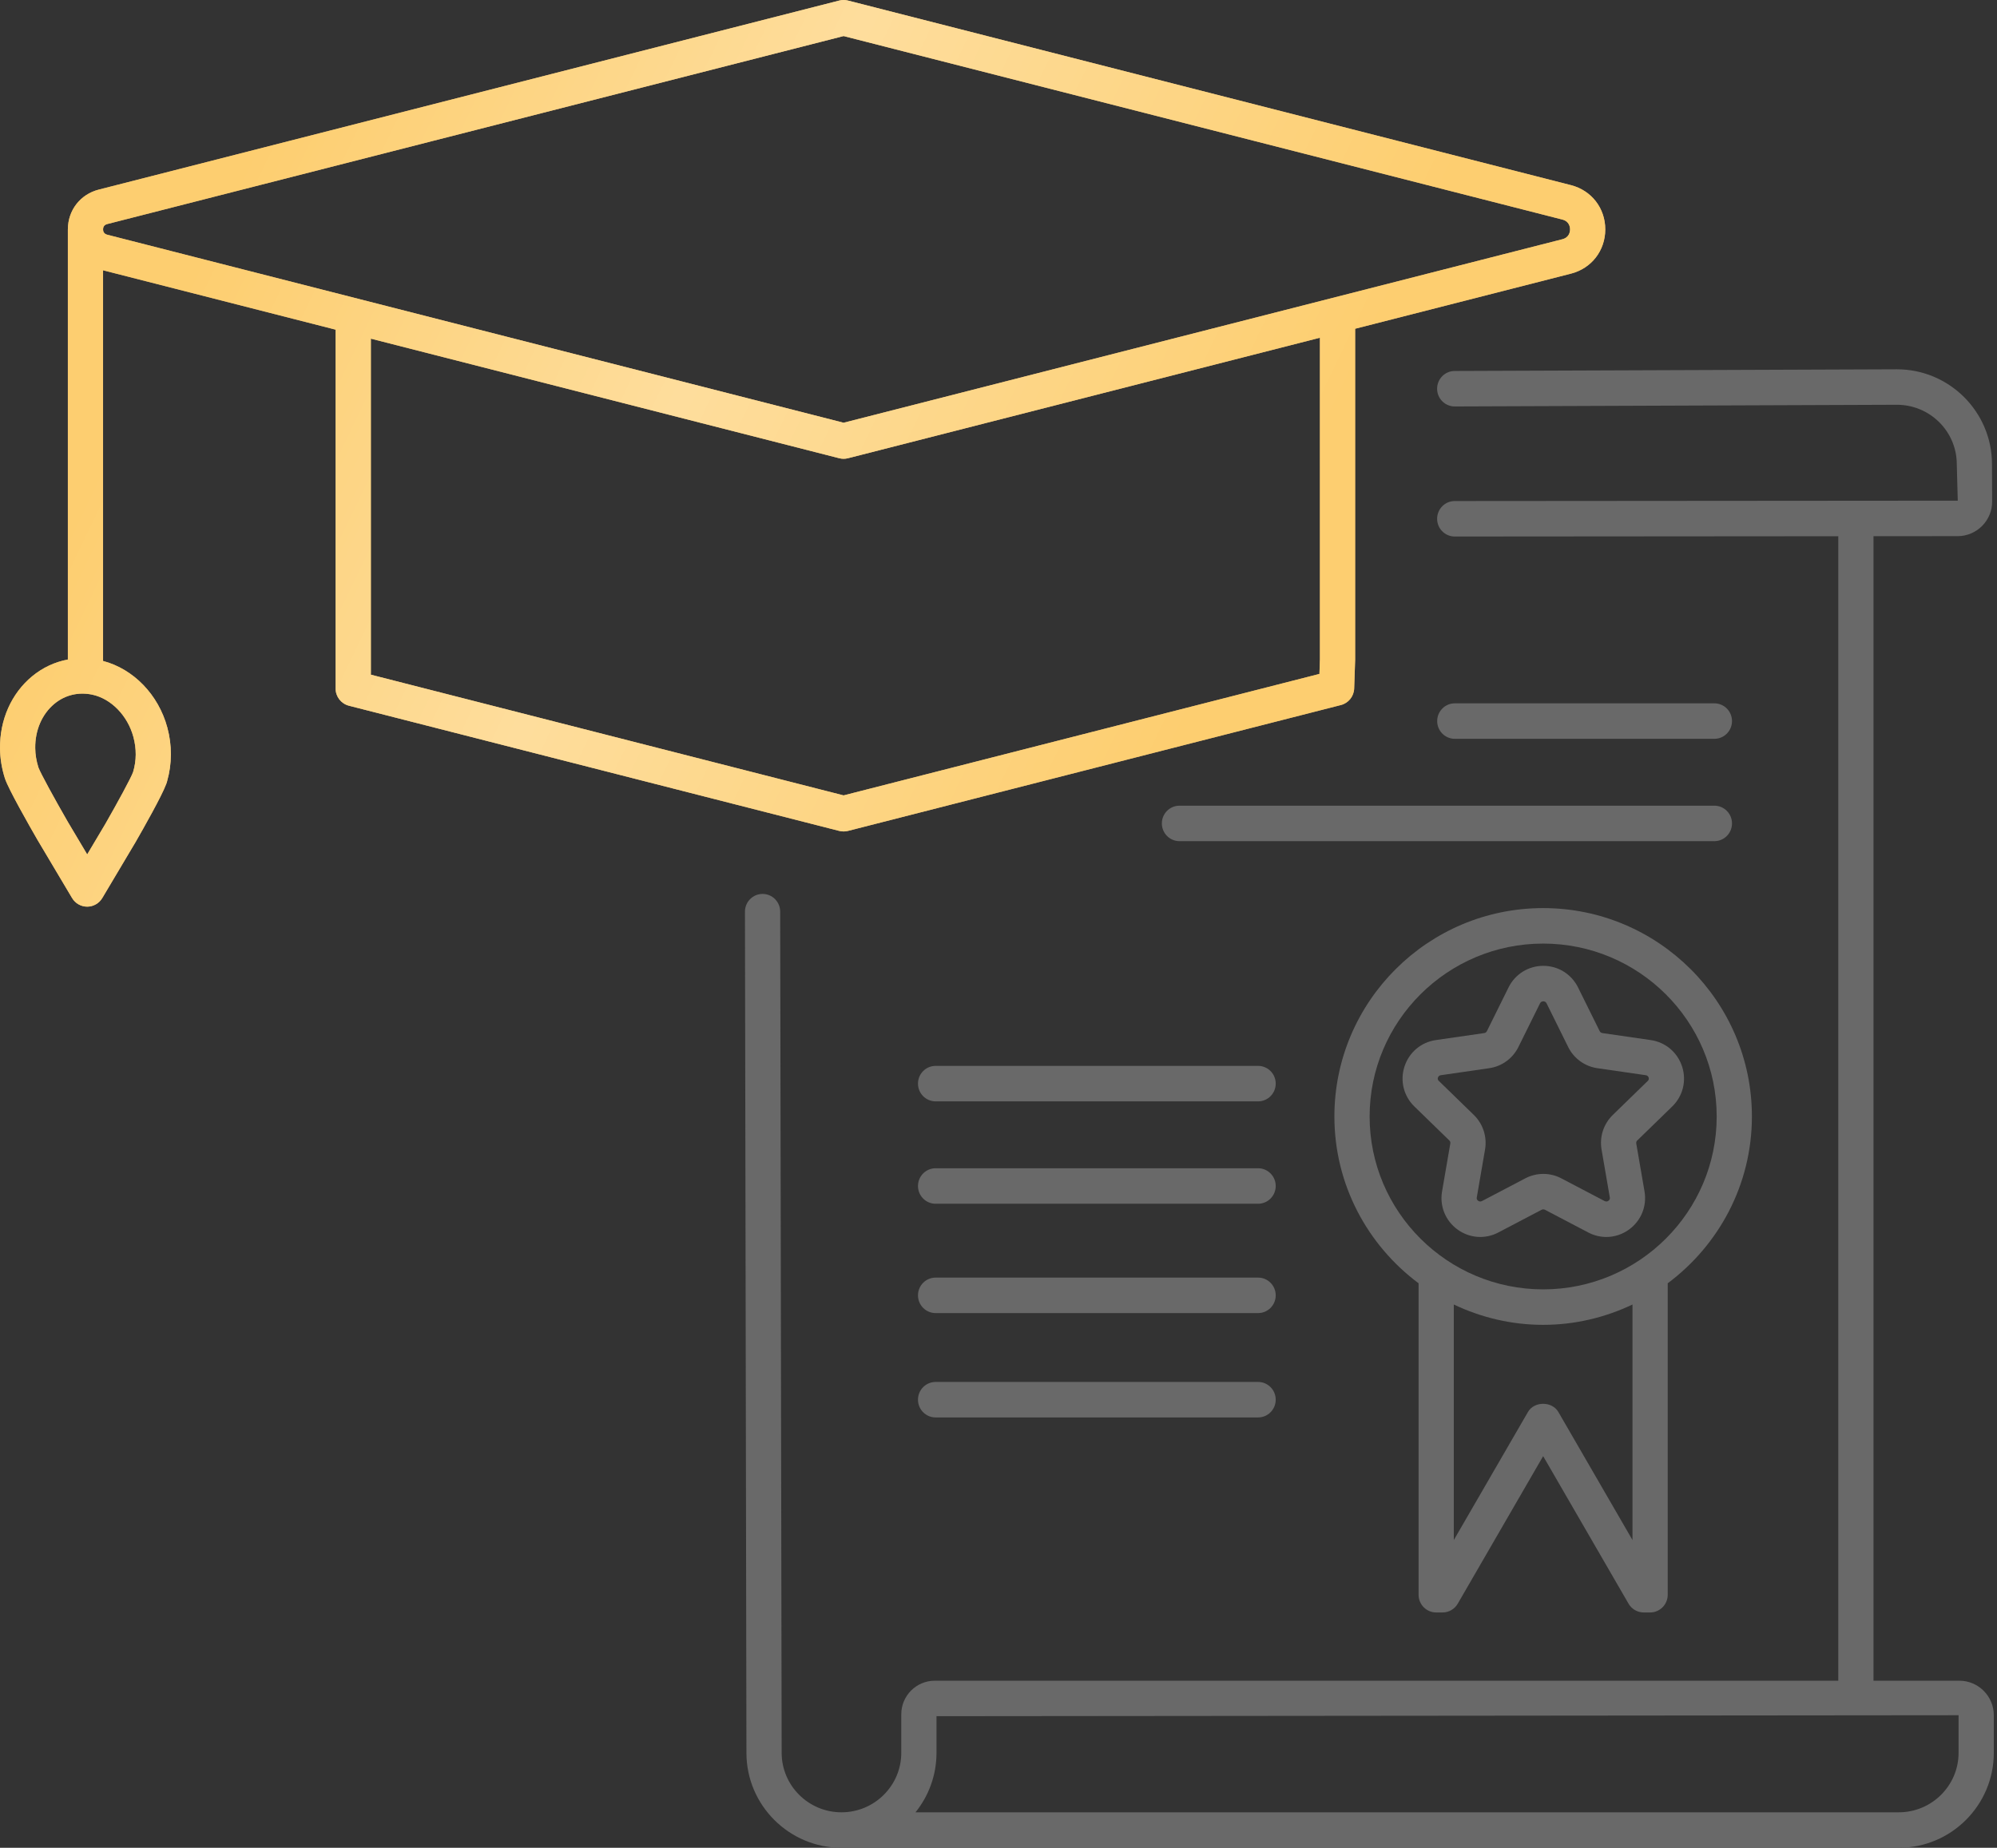 <?xml version="1.0" encoding="UTF-8"?> <svg xmlns="http://www.w3.org/2000/svg" width="510" height="472" viewBox="0 0 510 472" fill="none"><rect x="0" y="0" width="510" height="472" fill="#333333" stroke="none"/> <path d="M215.44 212.386C215.809 212.386 216.183 212.342 216.544 212.249L342.446 180.096C344.387 179.601 345.768 177.87 345.836 175.855L346.083 168.522V83.975L401.191 69.901C406.437 68.562 409.961 64.019 409.961 58.597C409.961 53.175 406.437 48.632 401.191 47.292L216.546 0.14C215.823 -0.047 215.061 -0.047 214.338 0.14L25.208 48.436C20.503 49.64 17.341 53.712 17.334 58.578C17.334 58.584 17.33 58.589 17.33 58.595V168.469C14.034 169.084 10.925 170.507 8.208 172.752C2.902 177.133 -0.088 183.87 0.002 191.237C0.036 193.754 0.447 196.272 1.223 198.728C1.244 198.796 1.266 198.869 1.291 198.937C2.233 201.695 7.356 210.701 9.567 214.532L18.408 229.395C19.222 230.763 20.686 231.597 22.265 231.597C23.844 231.597 25.308 230.763 26.122 229.395L34.637 215.075C36.654 211.567 41.287 203.379 42.423 200.331C42.542 200.058 42.633 199.771 42.695 199.484C43.944 195.085 43.959 190.373 42.732 185.838C40.458 177.416 34.063 170.87 26.32 168.836V69.041L85.708 84.207V175.87C85.708 177.946 87.106 179.753 89.099 180.265L214.328 212.249C214.698 212.34 215.067 212.386 215.44 212.386ZM34.059 188.223C34.884 191.272 34.864 194.291 33.995 197.19C33.991 197.201 33.987 197.214 33.983 197.226C33.52 198.597 29.923 205.201 26.893 210.477L22.269 218.251L17.315 209.926C14.085 204.327 10.302 197.429 9.817 196.05C9.812 196.029 9.806 196.01 9.798 195.993C9.288 194.384 9.018 192.747 8.998 191.123C8.939 186.531 10.731 182.391 13.912 179.762C16.631 177.517 20.068 176.702 23.575 177.449C28.383 178.476 32.597 182.805 34.059 188.223ZM26.326 58.597C26.326 57.871 26.693 57.412 27.419 57.226L110.692 35.96L215.44 9.21L398.981 56.082C400.771 56.538 400.963 57.993 400.963 58.599C400.963 59.205 400.771 60.66 398.981 61.115L215.44 107.987L27.421 59.966C26.695 59.782 26.326 59.322 26.326 58.597ZM94.711 86.505L214.336 117.054C214.698 117.147 215.067 117.191 215.44 117.191C215.813 117.191 216.183 117.147 216.544 117.054L337.085 86.271L337.089 168.368L336.961 172.146L215.44 203.178L94.711 172.344V86.505Z" fill="#CCA56C"></path> <path d="M215.44 212.386C215.809 212.386 216.183 212.342 216.544 212.249L342.446 180.096C344.387 179.601 345.768 177.87 345.836 175.855L346.083 168.522V83.975L401.191 69.901C406.437 68.562 409.961 64.019 409.961 58.597C409.961 53.175 406.437 48.632 401.191 47.292L216.546 0.14C215.823 -0.047 215.061 -0.047 214.338 0.14L25.208 48.436C20.503 49.64 17.341 53.712 17.334 58.578C17.334 58.584 17.33 58.589 17.33 58.595V168.469C14.034 169.084 10.925 170.507 8.208 172.752C2.902 177.133 -0.088 183.87 0.002 191.237C0.036 193.754 0.447 196.272 1.223 198.728C1.244 198.796 1.266 198.869 1.291 198.937C2.233 201.695 7.356 210.701 9.567 214.532L18.408 229.395C19.222 230.763 20.686 231.597 22.265 231.597C23.844 231.597 25.308 230.763 26.122 229.395L34.637 215.075C36.654 211.567 41.287 203.379 42.423 200.331C42.542 200.058 42.633 199.771 42.695 199.484C43.944 195.085 43.959 190.373 42.732 185.838C40.458 177.416 34.063 170.87 26.32 168.836V69.041L85.708 84.207V175.87C85.708 177.946 87.106 179.753 89.099 180.265L214.328 212.249C214.698 212.34 215.067 212.386 215.44 212.386ZM34.059 188.223C34.884 191.272 34.864 194.291 33.995 197.19C33.991 197.201 33.987 197.214 33.983 197.226C33.52 198.597 29.923 205.201 26.893 210.477L22.269 218.251L17.315 209.926C14.085 204.327 10.302 197.429 9.817 196.05C9.812 196.029 9.806 196.01 9.798 195.993C9.288 194.384 9.018 192.747 8.998 191.123C8.939 186.531 10.731 182.391 13.912 179.762C16.631 177.517 20.068 176.702 23.575 177.449C28.383 178.476 32.597 182.805 34.059 188.223ZM26.326 58.597C26.326 57.871 26.693 57.412 27.419 57.226L110.692 35.96L215.44 9.21L398.981 56.082C400.771 56.538 400.963 57.993 400.963 58.599C400.963 59.205 400.771 60.66 398.981 61.115L215.44 107.987L27.421 59.966C26.695 59.782 26.326 59.322 26.326 58.597ZM94.711 86.505L214.336 117.054C214.698 117.147 215.067 117.191 215.44 117.191C215.813 117.191 216.183 117.147 216.544 117.054L337.085 86.271L337.089 168.368L336.961 172.146L215.44 203.178L94.711 172.344V86.505Z" fill="#FDCE70"></path> <path d="M215.44 212.386C215.809 212.386 216.183 212.342 216.544 212.249L342.446 180.096C344.387 179.601 345.768 177.87 345.836 175.855L346.083 168.522V83.975L401.191 69.901C406.437 68.562 409.961 64.019 409.961 58.597C409.961 53.175 406.437 48.632 401.191 47.292L216.546 0.14C215.823 -0.047 215.061 -0.047 214.338 0.14L25.208 48.436C20.503 49.64 17.341 53.712 17.334 58.578C17.334 58.584 17.33 58.589 17.33 58.595V168.469C14.034 169.084 10.925 170.507 8.208 172.752C2.902 177.133 -0.088 183.87 0.002 191.237C0.036 193.754 0.447 196.272 1.223 198.728C1.244 198.796 1.266 198.869 1.291 198.937C2.233 201.695 7.356 210.701 9.567 214.532L18.408 229.395C19.222 230.763 20.686 231.597 22.265 231.597C23.844 231.597 25.308 230.763 26.122 229.395L34.637 215.075C36.654 211.567 41.287 203.379 42.423 200.331C42.542 200.058 42.633 199.771 42.695 199.484C43.944 195.085 43.959 190.373 42.732 185.838C40.458 177.416 34.063 170.87 26.32 168.836V69.041L85.708 84.207V175.87C85.708 177.946 87.106 179.753 89.099 180.265L214.328 212.249C214.698 212.34 215.067 212.386 215.44 212.386ZM34.059 188.223C34.884 191.272 34.864 194.291 33.995 197.19C33.991 197.201 33.987 197.214 33.983 197.226C33.52 198.597 29.923 205.201 26.893 210.477L22.269 218.251L17.315 209.926C14.085 204.327 10.302 197.429 9.817 196.05C9.812 196.029 9.806 196.01 9.798 195.993C9.288 194.384 9.018 192.747 8.998 191.123C8.939 186.531 10.731 182.391 13.912 179.762C16.631 177.517 20.068 176.702 23.575 177.449C28.383 178.476 32.597 182.805 34.059 188.223ZM26.326 58.597C26.326 57.871 26.693 57.412 27.419 57.226L110.692 35.96L215.44 9.21L398.981 56.082C400.771 56.538 400.963 57.993 400.963 58.599C400.963 59.205 400.771 60.66 398.981 61.115L215.44 107.987L27.421 59.966C26.695 59.782 26.326 59.322 26.326 58.597ZM94.711 86.505L214.336 117.054C214.698 117.147 215.067 117.191 215.44 117.191C215.813 117.191 216.183 117.147 216.544 117.054L337.085 86.271L337.089 168.368L336.961 172.146L215.44 203.178L94.711 172.344V86.505Z" fill="url(#paint0_linear_102_7148)" fill-opacity="0.31"></path> <path d="M500.388 429.324H478.462V136.969L500.001 136.954C504.85 136.929 508.777 132.957 508.758 128.109L508.722 118.497C508.671 105.152 497.795 94.336 484.452 94.336C484.42 94.336 484.39 94.336 484.36 94.336L371.494 94.763C369.01 94.771 367.004 96.807 367.013 99.31C367.022 101.81 369.035 103.825 371.511 103.825H371.53L484.394 103.397H484.452C492.851 103.397 499.698 110.174 499.728 118.529L499.979 127.89L371.511 127.987C369.027 127.987 367.015 130.019 367.017 132.523C367.019 135.026 369.033 137.05 371.515 137.05H371.518L469.47 136.976V429.324H238.718C234.004 429.324 230.171 433.17 230.171 437.895V447.748C230.171 456.122 223.32 462.939 214.897 462.939C206.476 462.939 199.623 456.12 199.623 447.739L199.246 232.868C199.242 230.369 197.228 228.344 194.748 228.344C194.746 228.344 194.742 228.344 194.74 228.344C192.257 228.348 190.246 230.38 190.25 232.883L190.627 447.746C190.627 461.119 201.515 472 214.897 472H484.914C498.296 472 509.184 461.119 509.184 447.746V438.14C509.182 433.278 505.236 429.324 500.388 429.324ZM500.186 447.748C500.186 456.122 493.335 462.939 484.912 462.939H233.802C237.156 458.777 239.165 453.492 239.165 447.748V438.387L500.186 438.142V447.748Z" fill="#696969"></path> <path d="M370.391 292.071L368.276 304.344C367.636 308.078 369.128 311.791 372.173 314.032C375.247 316.294 379.256 316.608 382.637 314.83L393.688 309.034C393.963 308.889 394.297 308.889 394.572 309.034L405.623 314.83C407.084 315.596 408.657 315.975 410.225 315.975C412.288 315.975 414.338 315.318 416.087 314.032C419.13 311.791 420.622 308.078 419.984 304.344L417.869 292.081C417.824 291.804 417.913 291.528 418.124 291.327L427.057 282.64C429.78 279.99 430.751 276.1 429.594 272.48C428.427 268.836 425.358 266.228 421.578 265.679L409.221 263.89C408.921 263.846 408.665 263.664 408.535 263.402L403.008 252.234C401.322 248.827 397.92 246.715 394.131 246.715C390.342 246.715 386.939 248.827 385.254 252.234L379.725 263.406C379.597 263.668 379.341 263.845 379.042 263.89L366.682 265.679C362.904 266.228 359.835 268.836 358.668 272.48C357.51 276.1 358.482 279.992 361.205 282.636L370.142 291.329C370.347 291.528 370.438 291.802 370.391 292.071ZM367.227 275.261C367.338 274.91 367.587 274.704 367.964 274.651L380.319 272.862C383.545 272.399 386.334 270.37 387.775 267.447L393.302 256.28C393.634 255.611 394.63 255.611 394.962 256.28L400.485 267.444C401.928 270.37 404.721 272.399 407.945 272.862L420.296 274.651C420.675 274.704 420.922 274.91 421.035 275.261C421.191 275.745 420.909 276.019 420.813 276.112L411.883 284.799C409.531 287.08 408.457 290.375 409.008 293.621L411.122 305.894C411.144 306.019 411.21 306.397 410.783 306.717C410.562 306.878 410.215 307.022 409.778 306.792L398.727 300.996C397.289 300.238 395.71 299.864 394.133 299.864C392.556 299.864 390.977 300.244 389.539 300.996L378.488 306.792C378.06 307.022 377.706 306.882 377.483 306.717C377.055 306.397 377.121 306.019 377.144 305.894L379.258 293.614C379.808 290.381 378.736 287.086 376.39 284.805L367.451 276.108C367.353 276.019 367.071 275.743 367.227 275.261Z" fill="#696969"></path> <path d="M366.779 411.891H368.402C370.001 411.891 371.479 411.037 372.285 409.646L394.094 371.959L415.901 409.643C416.708 411.037 418.187 411.891 419.787 411.891H421.409C423.893 411.891 425.907 409.863 425.907 407.36V327.804C438.926 318.089 447.407 302.633 447.407 285.194C447.407 255.844 423.491 231.965 394.094 231.965C364.697 231.965 340.782 255.844 340.782 285.194C340.782 302.633 349.263 318.089 362.281 327.804V407.36C362.281 409.865 364.296 411.891 366.779 411.891ZM416.911 393.395L397.978 360.678C396.367 357.895 391.822 357.892 390.211 360.682L371.277 393.395V333.226C378.206 336.521 385.922 338.42 394.094 338.42C402.266 338.42 409.983 336.521 416.911 333.226V393.395ZM349.779 285.196C349.779 260.845 369.659 241.03 394.096 241.03C418.534 241.03 438.413 260.845 438.413 285.196C438.413 309.546 418.534 329.357 394.096 329.357C369.659 329.357 349.779 309.546 349.779 285.196Z" fill="#696969"></path> <path d="M321.298 272.27H238.936C236.452 272.27 234.438 274.298 234.438 276.801C234.438 279.305 236.452 281.333 238.936 281.333H321.298C323.782 281.333 325.796 279.305 325.796 276.801C325.796 274.298 323.782 272.27 321.298 272.27Z" fill="#696969"></path> <path d="M321.298 298.422H238.936C236.452 298.422 234.438 300.451 234.438 302.954C234.438 305.457 236.452 307.485 238.936 307.485H321.298C323.782 307.485 325.796 305.457 325.796 302.954C325.796 300.451 323.782 298.422 321.298 298.422Z" fill="#696969"></path> <path d="M437.825 179.66H371.529C369.046 179.66 367.032 181.689 367.032 184.192C367.032 186.695 369.046 188.724 371.529 188.724H437.825C440.308 188.724 442.323 186.695 442.323 184.192C442.323 181.689 440.308 179.66 437.825 179.66Z" fill="#696969"></path> <path d="M442.323 210.337C442.323 207.833 440.309 205.805 437.825 205.805H301.217C298.733 205.805 296.719 207.833 296.719 210.337C296.719 212.84 298.733 214.868 301.217 214.868H437.825C440.309 214.866 442.323 212.84 442.323 210.337Z" fill="#696969"></path> <path d="M321.298 326.352H238.936C236.452 326.352 234.438 328.38 234.438 330.884C234.438 333.387 236.452 335.415 238.936 335.415H321.298C323.782 335.415 325.796 333.387 325.796 330.884C325.796 328.38 323.782 326.352 321.298 326.352Z" fill="#696969"></path> <path d="M321.298 353.008H238.936C236.452 353.008 234.438 355.037 234.438 357.54C234.438 360.043 236.452 362.071 238.936 362.071H321.298C323.782 362.071 325.796 360.043 325.796 357.54C325.796 355.037 323.782 353.008 321.298 353.008Z" fill="#696969"></path> <defs> <linearGradient id="paint0_linear_102_7148" x1="157.49" y1="-153.656" x2="407.296" y2="-33.353" gradientUnits="userSpaceOnUse"> <stop stop-color="white" stop-opacity="0"></stop> <stop offset="0.453" stop-color="white"></stop> <stop offset="1" stop-color="white" stop-opacity="0"></stop> </linearGradient> </defs> </svg> 